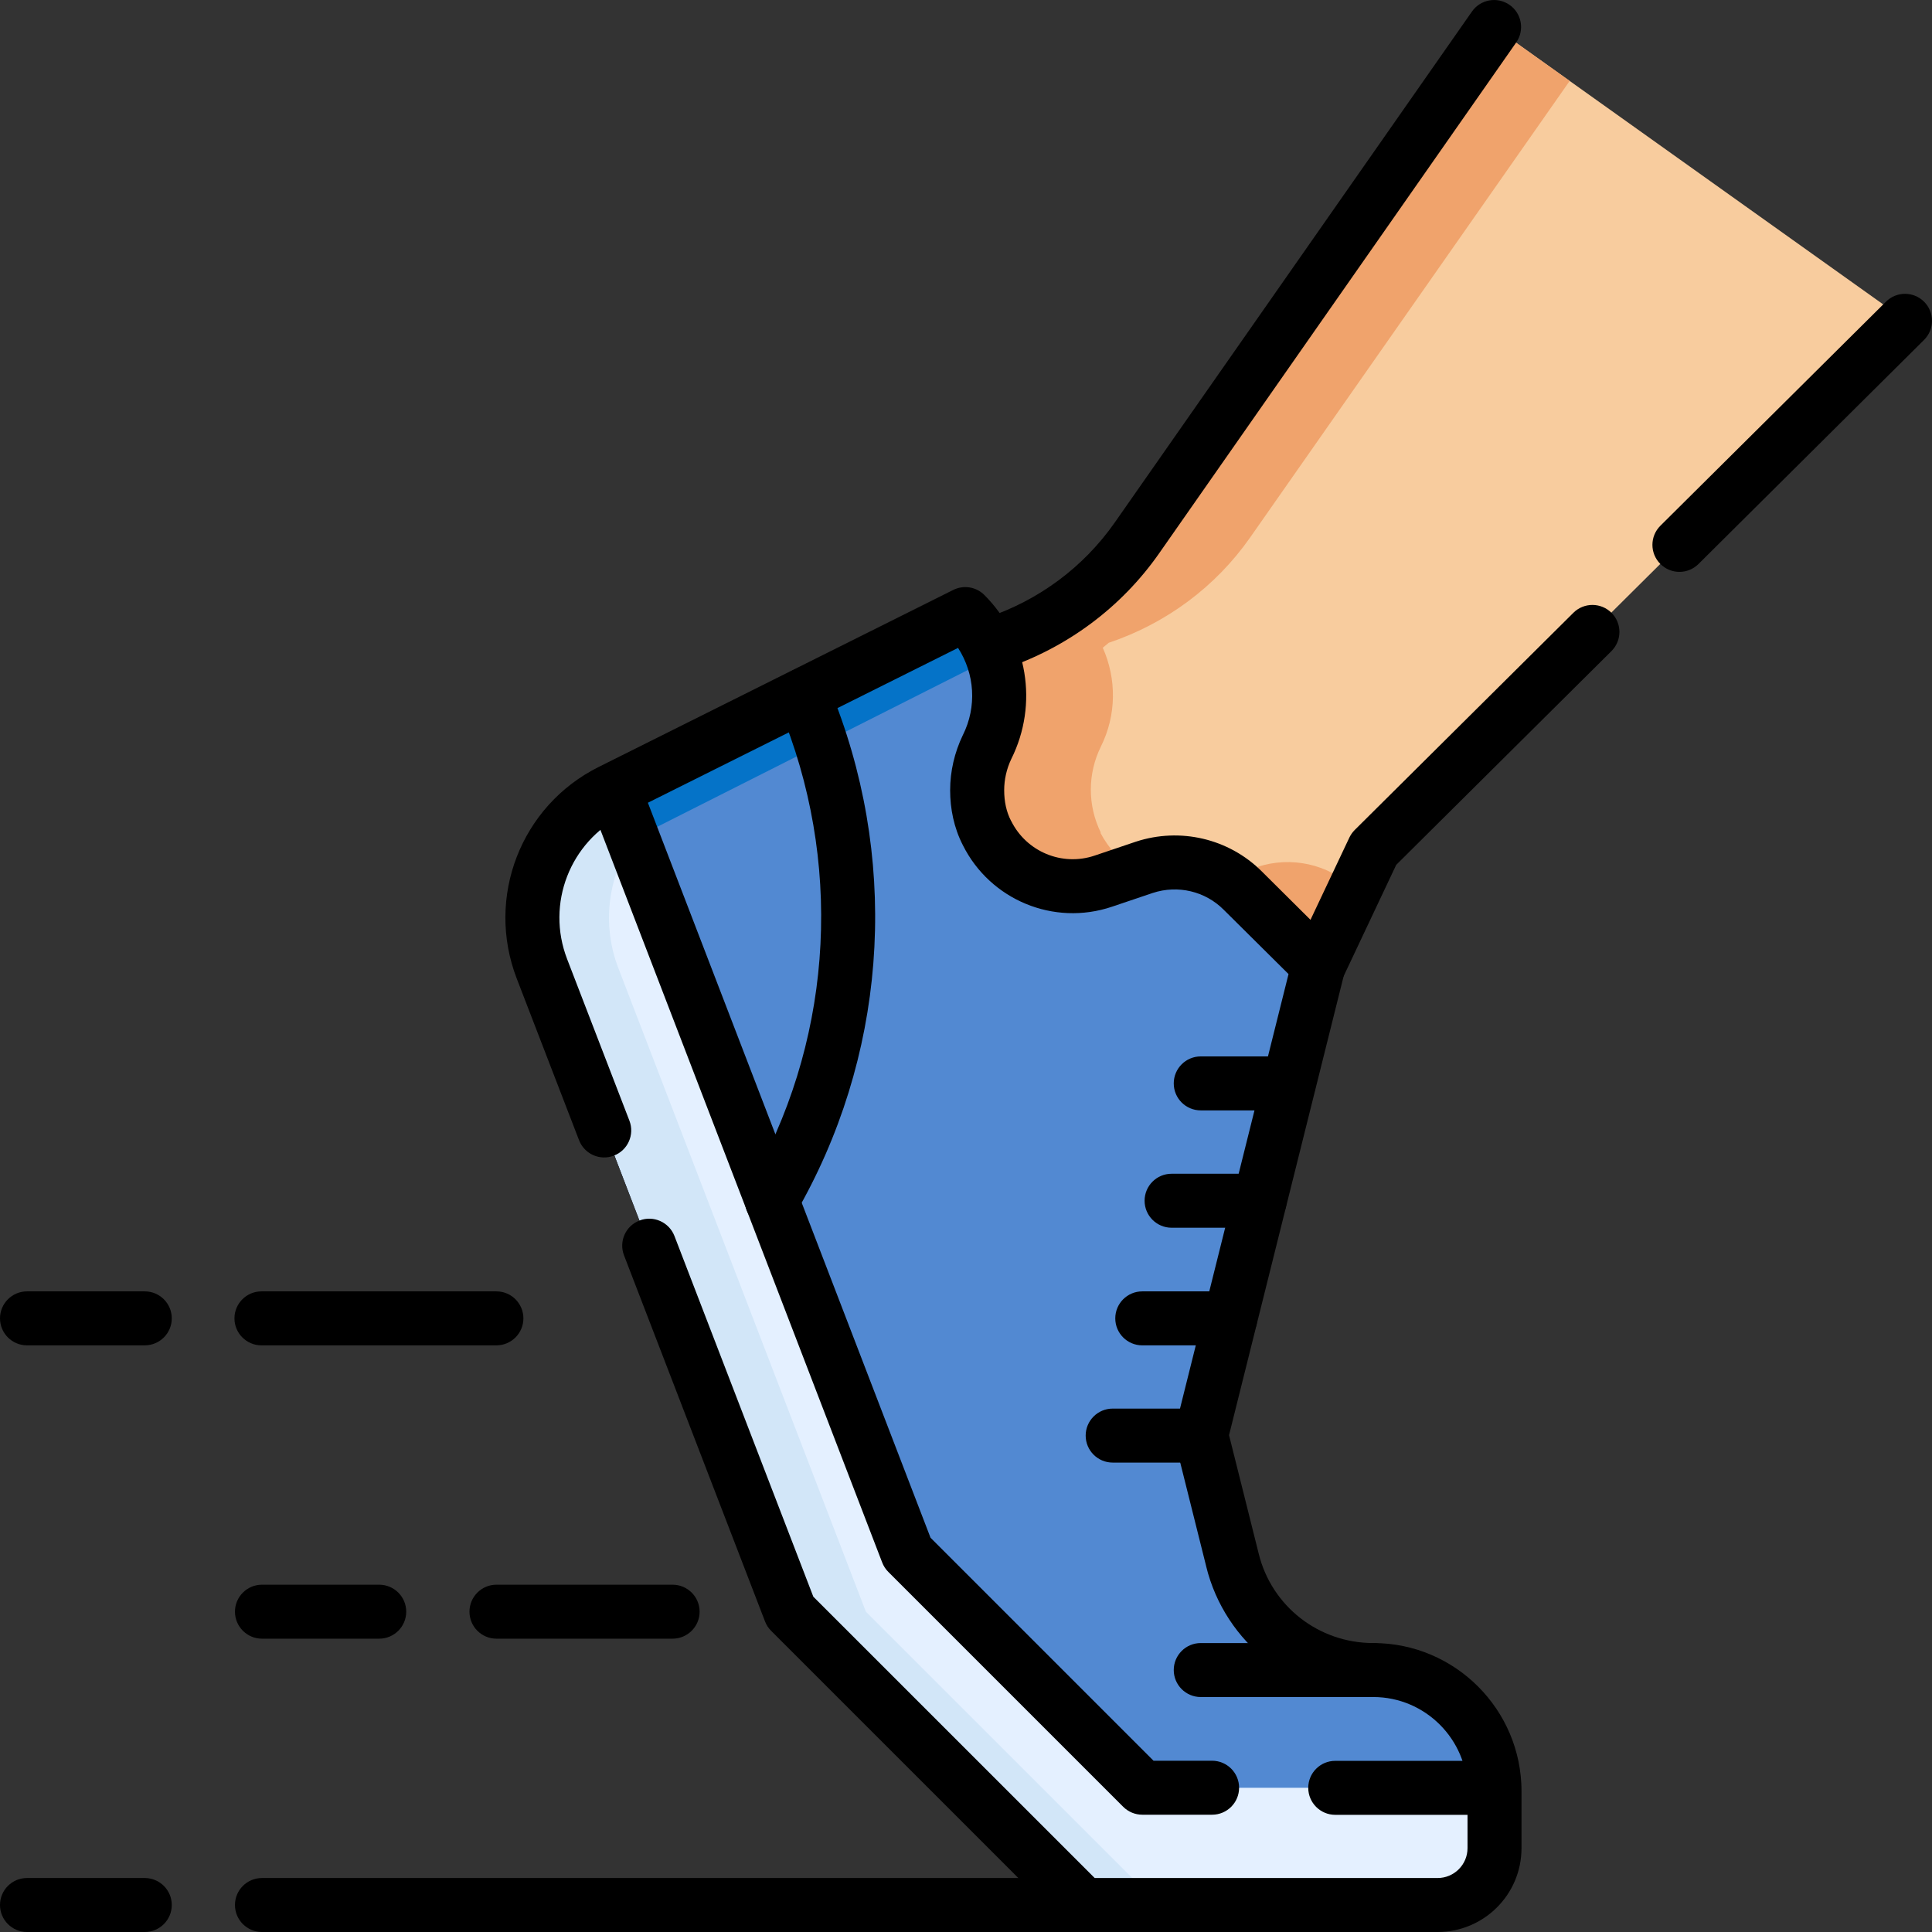 <svg width="34" height="34" viewBox="0 0 34 34" fill="none" xmlns="http://www.w3.org/2000/svg">
<rect x="0" y="0" width="34" height="34" fill="#333333" stroke="none"/>
<path d="M17.005 10.807L10.764 13.923C9.615 14.498 9.093 15.847 9.554 17.048L13.907 28.363L19.068 33.525H25.301C25.849 33.525 26.302 33.081 26.302 32.524V31.523C26.302 30.348 25.344 29.39 24.169 29.39C22.994 29.39 21.967 28.59 21.68 27.449L21.131 25.256L23.194 16.996L21.871 15.664C21.419 15.211 20.748 15.055 20.139 15.255L19.416 15.499C18.616 15.768 17.745 15.403 17.371 14.654C17.136 14.176 17.136 13.619 17.371 13.14C17.763 12.357 17.606 11.416 16.988 10.799" fill="#5289D2"/>
<path d="M11.137 14.767L17.483 11.564C17.387 11.286 17.222 11.024 17.004 10.807L10.807 13.905C10.963 14.306 11.024 14.48 11.137 14.767Z" fill="#0573C8"/>
<path fill-rule="evenodd" clip-rule="evenodd" d="M4.135 33.525C4.135 33.262 4.348 33.05 4.61 33.05H19.068C19.331 33.05 19.543 33.262 19.543 33.525C19.543 33.787 19.331 34 19.068 34H4.61C4.348 34 4.135 33.787 4.135 33.525Z" fill="black"/>
<path fill-rule="evenodd" clip-rule="evenodd" d="M0 33.525C0 33.262 0.213 33.05 0.475 33.05H2.547C2.81 33.05 3.023 33.262 3.023 33.525C3.023 33.787 2.81 34 2.547 34H0.475C0.213 34 0 33.787 0 33.525Z" fill="black"/>
<path d="M17.379 13.148C17.144 13.627 17.144 14.184 17.379 14.663C17.753 15.411 18.624 15.777 19.424 15.507L20.147 15.263C20.756 15.063 21.426 15.22 21.879 15.672L23.202 16.995L24.177 14.933L33.534 5.637L26.292 0.475L19.999 9.466C19.39 10.337 18.519 10.981 17.509 11.32L17.405 11.407C17.649 11.947 17.649 12.591 17.37 13.14" fill="#F8CC9E"/>
<path d="M19.373 14.654C19.138 14.175 19.138 13.618 19.373 13.14C19.651 12.582 19.651 11.947 19.407 11.399L19.512 11.312C20.522 10.972 21.392 10.328 22.001 9.458L27.624 1.424L26.293 0.475L19.999 9.466C19.39 10.337 18.52 10.981 17.51 11.32L17.405 11.407C17.649 11.947 17.649 12.591 17.371 13.14C17.136 13.618 17.136 14.175 17.371 14.654C17.745 15.403 18.615 15.768 19.416 15.498L19.965 15.316C19.721 15.159 19.512 14.933 19.364 14.654" fill="#F0A36C"/>
<path d="M22.139 15.264L21.591 15.447C21.687 15.508 21.782 15.586 21.869 15.673L23.192 16.996L23.828 15.638C23.375 15.203 22.722 15.064 22.131 15.255" fill="#F0A36C"/>
<path d="M9.554 17.048L13.907 28.363L19.068 33.524H25.301C25.849 33.524 26.302 33.081 26.302 32.523V31.523C26.302 31.523 26.302 31.479 26.302 31.462H20.104L15.97 27.327L10.808 13.905L10.764 13.923C9.615 14.497 9.093 15.846 9.554 17.048Z" fill="#E4F0FF"/>
<path d="M10.886 17.048C10.582 16.264 10.703 15.42 11.139 14.767L10.808 13.905L10.764 13.923C9.615 14.497 9.093 15.846 9.554 17.048L13.907 28.363L19.068 33.524H20.4L15.238 28.363L10.886 17.048Z" fill="#D2E6F8"/>
<path fill-rule="evenodd" clip-rule="evenodd" d="M16.775 10.382C16.958 10.291 17.179 10.326 17.323 10.471C18.084 11.232 18.279 12.39 17.797 13.357C17.715 13.529 17.672 13.718 17.672 13.906C17.672 14.105 17.711 14.288 17.792 14.444L17.796 14.45C18.065 14.989 18.69 15.251 19.264 15.057C19.264 15.057 19.264 15.057 19.264 15.057L19.99 14.812C20.767 14.557 21.625 14.756 22.206 15.336C22.206 15.336 22.206 15.336 22.207 15.337L23.537 16.659C23.656 16.777 23.704 16.948 23.663 17.111L21.629 25.256L22.15 27.337C22.263 27.804 22.531 28.2 22.885 28.476C23.239 28.752 23.685 28.915 24.169 28.915C25.606 28.915 26.776 30.085 26.776 31.523V32.524C26.776 33.346 26.108 34 25.3 34H19.068C18.942 34 18.821 33.95 18.732 33.861L13.57 28.699C13.523 28.652 13.486 28.596 13.463 28.534L10.982 22.093C10.887 21.848 11.009 21.573 11.255 21.479C11.499 21.384 11.774 21.507 11.869 21.751L14.313 28.099L19.265 33.05H25.3C25.588 33.05 25.826 32.816 25.826 32.524V31.523C25.826 30.61 25.081 29.865 24.169 29.865C23.468 29.865 22.817 29.628 22.301 29.225C21.785 28.823 21.392 28.245 21.226 27.563C21.226 27.562 21.226 27.562 21.226 27.561L20.678 25.371C20.659 25.295 20.659 25.216 20.678 25.141L22.676 17.142L21.535 16.01L21.534 16.009C21.21 15.684 20.729 15.57 20.288 15.714L19.568 15.957C18.542 16.303 17.427 15.835 16.947 14.878C16.785 14.565 16.721 14.228 16.721 13.906C16.721 13.572 16.799 13.24 16.942 12.942L16.945 12.936C17.194 12.438 17.154 11.856 16.86 11.402L10.959 14.348C10.03 14.813 9.606 15.904 9.98 16.877C9.98 16.877 9.98 16.877 9.98 16.877L11.077 19.723C11.171 19.968 11.049 20.243 10.804 20.337C10.559 20.432 10.284 20.31 10.19 20.065L9.093 17.219C8.544 15.79 9.165 14.182 10.534 13.498L16.775 10.382Z" fill="black"/>
<path fill-rule="evenodd" clip-rule="evenodd" d="M23.023 31.463C23.023 31.2 23.236 30.988 23.498 30.988H26.293C26.555 30.988 26.768 31.2 26.768 31.463C26.768 31.725 26.555 31.938 26.293 31.938H23.498C23.236 31.938 23.023 31.725 23.023 31.463Z" fill="black"/>
<path fill-rule="evenodd" clip-rule="evenodd" d="M10.636 13.462C10.881 13.367 11.156 13.49 11.251 13.735L16.376 27.062L20.3 30.986H21.331C21.593 30.986 21.806 31.199 21.806 31.461C21.806 31.724 21.593 31.936 21.331 31.936H20.103C19.977 31.936 19.856 31.886 19.767 31.797L15.633 27.663C15.585 27.616 15.549 27.559 15.525 27.497L10.363 14.075C10.269 13.831 10.391 13.556 10.636 13.462Z" fill="black"/>
<path fill-rule="evenodd" clip-rule="evenodd" d="M26.566 0.086C26.781 0.236 26.833 0.532 26.683 0.747L20.398 9.739C19.73 10.694 18.775 11.4 17.671 11.771C17.422 11.854 17.152 11.721 17.069 11.472C16.985 11.223 17.119 10.954 17.368 10.87C18.283 10.563 19.069 9.98 19.619 9.194C19.619 9.194 19.619 9.194 19.619 9.194L25.904 0.203C26.054 -0.012 26.35 -0.064 26.566 0.086Z" fill="black"/>
<path fill-rule="evenodd" clip-rule="evenodd" d="M33.862 5.311C34.047 5.497 34.046 5.798 33.859 5.983L29.89 9.926C29.704 10.111 29.403 10.11 29.218 9.923C29.033 9.737 29.034 9.437 29.22 9.252L33.19 5.309C33.376 5.124 33.677 5.125 33.862 5.311Z" fill="black"/>
<path fill-rule="evenodd" clip-rule="evenodd" d="M28.361 10.786C28.546 10.972 28.545 11.273 28.359 11.458L24.571 15.22L23.632 17.208C23.52 17.445 23.236 17.547 22.999 17.434C22.762 17.323 22.66 17.039 22.772 16.802L23.747 14.739C23.771 14.689 23.803 14.644 23.842 14.605L27.689 10.784C27.875 10.599 28.176 10.6 28.361 10.786Z" fill="black"/>
<path fill-rule="evenodd" clip-rule="evenodd" d="M20.656 19.066C20.656 18.804 20.869 18.591 21.131 18.591H22.68C22.943 18.591 23.155 18.804 23.155 19.066C23.155 19.329 22.943 19.541 22.68 19.541H21.131C20.869 19.541 20.656 19.329 20.656 19.066Z" fill="black"/>
<path fill-rule="evenodd" clip-rule="evenodd" d="M20.143 21.131C20.143 20.868 20.356 20.656 20.618 20.656H22.168C22.43 20.656 22.643 20.868 22.643 21.131C22.643 21.393 22.43 21.606 22.168 21.606H20.618C20.356 21.606 20.143 21.393 20.143 21.131Z" fill="black"/>
<path fill-rule="evenodd" clip-rule="evenodd" d="M19.627 23.201C19.627 22.939 19.839 22.726 20.102 22.726H21.651C21.913 22.726 22.126 22.939 22.126 23.201C22.126 23.463 21.913 23.676 21.651 23.676H20.102C19.839 23.676 19.627 23.463 19.627 23.201Z" fill="black"/>
<path fill-rule="evenodd" clip-rule="evenodd" d="M19.106 25.264C19.106 25.002 19.319 24.789 19.581 24.789H21.13C21.393 24.789 21.605 25.002 21.605 25.264C21.605 25.526 21.393 25.739 21.13 25.739H19.581C19.319 25.739 19.106 25.526 19.106 25.264Z" fill="black"/>
<path fill-rule="evenodd" clip-rule="evenodd" d="M20.656 29.39C20.656 29.128 20.869 28.915 21.131 28.915H24.161C24.423 28.915 24.636 29.128 24.636 29.39C24.636 29.652 24.423 29.865 24.161 29.865H21.131C20.869 29.865 20.656 29.652 20.656 29.39Z" fill="black"/>
<path fill-rule="evenodd" clip-rule="evenodd" d="M8.262 28.363C8.262 28.101 8.474 27.888 8.737 27.888H11.836C12.099 27.888 12.312 28.101 12.312 28.363C12.312 28.625 12.099 28.838 11.836 28.838H8.737C8.474 28.838 8.262 28.625 8.262 28.363Z" fill="black"/>
<path fill-rule="evenodd" clip-rule="evenodd" d="M4.135 28.363C4.135 28.101 4.348 27.888 4.61 27.888H6.673C6.936 27.888 7.149 28.101 7.149 28.363C7.149 28.625 6.936 28.838 6.673 28.838H4.61C4.348 28.838 4.135 28.625 4.135 28.363Z" fill="black"/>
<path fill-rule="evenodd" clip-rule="evenodd" d="M4.126 23.201C4.126 22.939 4.339 22.726 4.601 22.726H8.736C8.998 22.726 9.211 22.939 9.211 23.201C9.211 23.463 8.998 23.676 8.736 23.676H4.601C4.339 23.676 4.126 23.463 4.126 23.201Z" fill="black"/>
<path fill-rule="evenodd" clip-rule="evenodd" d="M0 23.201C0 22.939 0.213 22.726 0.475 22.726H2.547C2.81 22.726 3.023 22.939 3.023 23.201C3.023 23.463 2.81 23.676 2.547 23.676H0.475C0.213 23.676 0 23.463 0 23.201Z" fill="black"/>
<path fill-rule="evenodd" clip-rule="evenodd" d="M13.968 11.791C14.213 11.696 14.488 11.817 14.583 12.061L14.706 12.377C15.836 15.33 15.582 18.631 13.995 21.367C13.863 21.594 13.572 21.672 13.345 21.54C13.118 21.408 13.041 21.118 13.173 20.891C14.614 18.405 14.847 15.405 13.819 12.718L13.698 12.406C13.603 12.161 13.724 11.886 13.968 11.791Z" fill="black"/>
</svg>
